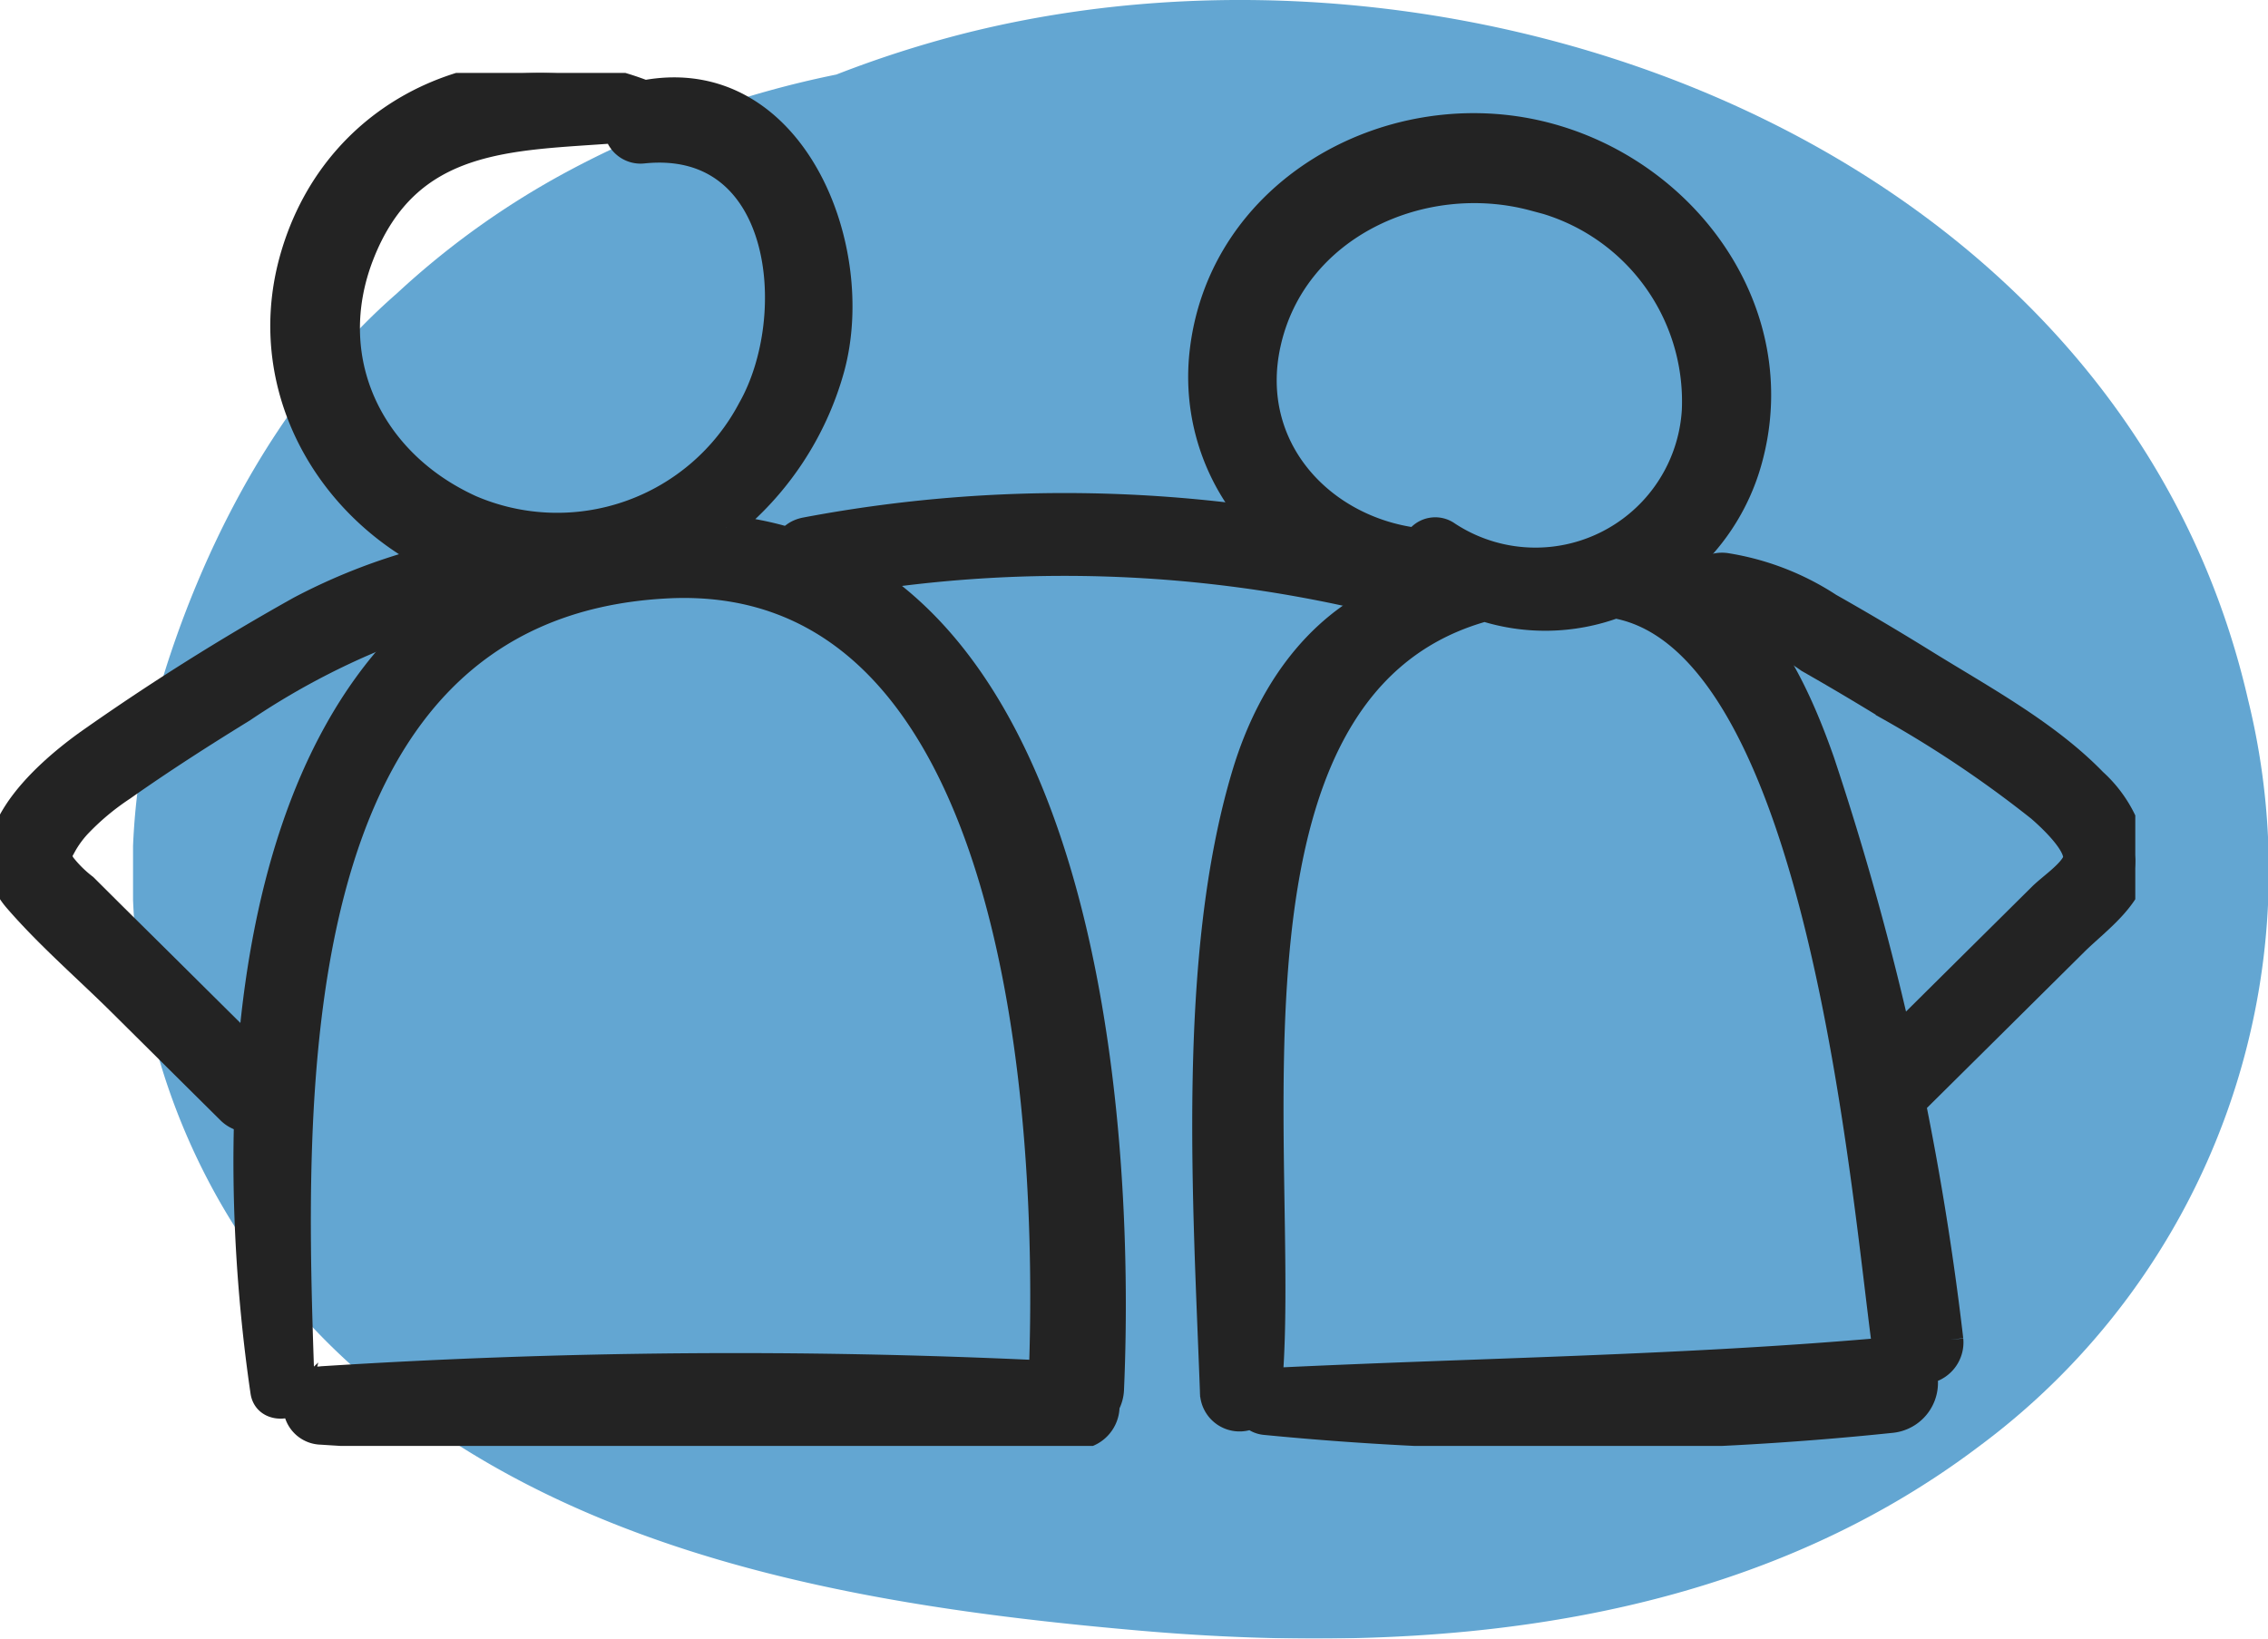 <svg xmlns="http://www.w3.org/2000/svg" xmlns:xlink="http://www.w3.org/1999/xlink" width="90.505" height="65.401" viewBox="0 0 90.505 65.401">
  <defs>
    <style>
      .cls-1 {
        fill: #006eb5;
      }

      .cls-2 {
        fill: #232323;
        stroke: #232323;
      }

      .cls-3 {
        opacity: 0.61;
      }

      .cls-4 {
        clip-path: url(#clip-path);
      }

      .cls-5 {
        mix-blend-mode: multiply;
        isolation: isolate;
      }

      .cls-6 {
        clip-path: url(#clip-path-4);
      }
    </style>
    <clipPath id="clip-path">
      <rect id="Rettangolo_256" data-name="Rettangolo 256" class="cls-1" width="85.197" height="65.401"/>
    </clipPath>
    <clipPath id="clip-path-4">
      <rect id="Rettangolo_251" data-name="Rettangolo 251" class="cls-2" width="85.209" height="54.799"/>
    </clipPath>
  </defs>
  <g id="friend_icon" data-name="friend icon" transform="translate(-329.691 -471.226)">
    <g id="Raggruppa_1565" data-name="Raggruppa 1565" class="cls-3" transform="translate(348 471.226)">
      <g id="Raggruppa_1564" data-name="Raggruppa 1564" class="cls-4" transform="translate(-13)">
        <g id="Raggruppa_1563" data-name="Raggruppa 1563" transform="translate(0 0)">
          <g id="Raggruppa_1562" data-name="Raggruppa 1562" class="cls-4">
            <g id="Raggruppa_1561" data-name="Raggruppa 1561" class="cls-5" transform="translate(0 0)">
              <g id="Raggruppa_1560" data-name="Raggruppa 1560" transform="translate(0 0)">
                <g id="Raggruppa_1559" data-name="Raggruppa 1559" class="cls-4">
                  <path id="Tracciato_3343" data-name="Tracciato 3343" class="cls-1" d="M84.4,27.926C79.34,5.88,53.316-3.785,33.12,1.348a43.936,43.936,0,0,0-5.054,1.627A39.125,39.125,0,0,0,17.493,6.76a32.848,32.848,0,0,0-6.966,4.952C2.976,18.292.6,28.828.356,30.393a26.451,26.451,0,0,0,11.19,26.319c8.2,5.85,18.813,7.516,28.614,8.37,11.613,1.012,23.94-.119,33.518-7.364A28.594,28.594,0,0,0,84.4,27.926" transform="translate(0 0)"/>
                </g>
              </g>
            </g>
          </g>
        </g>
      </g>
    </g>
    <g id="Raggruppa_1554" data-name="Raggruppa 1554" transform="translate(329.691 474.137)">
      <g id="Raggruppa_1553" data-name="Raggruppa 1553" class="cls-6" transform="translate(0 0)">
        <path id="Tracciato_3329" data-name="Tracciato 3329" class="cls-2" d="M25.513,18.15a12.264,12.264,0,0,0,4.218-6.344C31.067,6.946,28.152-.315,22.256.79,16.492-1.438,9.98,1.135,8.2,7.384c-1.617,5.692,2.083,11.225,7.574,12.786C5.8,25.953,5.51,42.325,7.025,52.642c.1.663.928.711,1.336.329a1.039,1.039,0,0,0,.991,1.279,254.825,254.825,0,0,0,30.156.179,1.218,1.218,0,0,0,1.2-1.254,1.409,1.409,0,0,0,.178-.631c.479-10.906-1.059-32.95-15.372-34.394m-10.241-.826c-3.966-1.828-5.925-5.916-4.311-10.06,1.873-4.8,5.975-4.64,10.173-4.962a.97.97,0,0,0,1.065.812c5.689-.588,6.365,6.6,4.271,10.291a8.709,8.709,0,0,1-11.2,3.92m-5.919,34.8a1.07,1.07,0,0,0-.775.362.3.3,0,0,0,.009-.051C8.214,41.439,7.344,21.28,23.155,20.473c14.22-.725,15.3,21.458,14.934,31.41a259.282,259.282,0,0,0-28.736.238" transform="translate(3.468 0)"/>
        <path id="Tracciato_3330" data-name="Tracciato 3330" class="cls-2" d="M60.919,49.814A115.209,115.209,0,0,0,55.778,26.72c-1.164-3.308-2.8-6.518-5.876-7.512a8.591,8.591,0,0,0,3-4.526C54.527,8.726,50.262,3,44.465,1.655c-6.048-1.4-12.692,2.316-13.422,8.74-.575,5.056,3.315,9.568,8.166,9.384-3.255,1.1-5.409,3.9-6.479,7.466-2.2,7.328-1.551,17.083-1.274,24.639a1.08,1.08,0,0,0,1.557.983.891.891,0,0,0,.524.249,124.424,124.424,0,0,0,25.016-.08,1.506,1.506,0,0,0,1.285-1.95,1.164,1.164,0,0,0,1.081-1.271M33.678,10.088c1.022-4.7,6.15-7.017,10.583-5.828a8.325,8.325,0,0,1,6.425,8.458,6.352,6.352,0,0,1-9.83,4.94.866.866,0,0,0-1.253.255c-3.773-.473-6.824-3.694-5.925-7.826m.074,41.356c.724-9.058-2.652-27.4,8.316-30.72a.731.731,0,0,0,.179-.094,8.1,8.1,0,0,0,5.279-.105c8.157,1.458,9.9,23.332,10.762,29.647,0,.023.019.037.022.059-8.181.721-16.363.812-24.558,1.214" transform="translate(16.928 0.744)"/>
        <path id="Tracciato_3331" data-name="Tracciato 3331" class="cls-2" d="M21.706,14.37a52.931,52.931,0,0,1,23.644.971,1.16,1.16,0,0,0,.615-2.236,55.6,55.6,0,0,0-24.877-.971c-1.464.274-.844,2.51.617,2.236" transform="translate(11.064 6.101)"/>
        <path id="Tracciato_3332" data-name="Tracciato 3332" class="cls-2" d="M44.918,15.034A8.955,8.955,0,0,1,48.226,16.5q1.612.918,3.192,1.891a45.367,45.367,0,0,1,6.026,4.047c.5.433,1.673,1.537,1.418,2.1-.212.469-.98.982-1.347,1.345l-1.384,1.372q-2.841,2.816-5.676,5.63a1.16,1.16,0,0,0,1.641,1.639q3.393-3.363,6.782-6.726c.906-.9,2.418-1.921,2.4-3.343a5.076,5.076,0,0,0-1.636-3.136c-1.868-1.931-4.469-3.332-6.734-4.735q-1.893-1.174-3.83-2.27a10.566,10.566,0,0,0-4.156-1.6c-1.486-.152-1.475,2.169,0,2.319" transform="translate(23.932 6.942)"/>
        <path id="Tracciato_3333" data-name="Tracciato 3333" class="cls-2" d="M21.574,11.815a23.347,23.347,0,0,0-4.784,1.212,23.605,23.605,0,0,0-4.824,1.9,95.615,95.615,0,0,0-8.5,5.353C1.695,21.558-1.339,24.258.654,26.56c1.285,1.484,2.819,2.8,4.212,4.187q2.15,2.134,4.3,4.266a1.16,1.16,0,0,0,1.639-1.641Q8.73,31.316,6.654,29.255L4.579,27.2,3.393,26.019a4.808,4.808,0,0,1-.889-.883c-.2-.373-.226-.241.059-.769a4.179,4.179,0,0,1,.577-.789A10.149,10.149,0,0,1,4.908,22.1C6.468,21,8.075,19.971,9.7,18.971a30,30,0,0,1,6.573-3.348q1.589-.517,3.2-.968c.456-.128.911-.252,1.37-.362.178-.043.354-.084.532-.121.306-.065.118-.031.2-.039,1.477-.124,1.491-2.445,0-2.319" transform="translate(0 6.452)"/>
      </g>
    </g>
  </g>
</svg>
